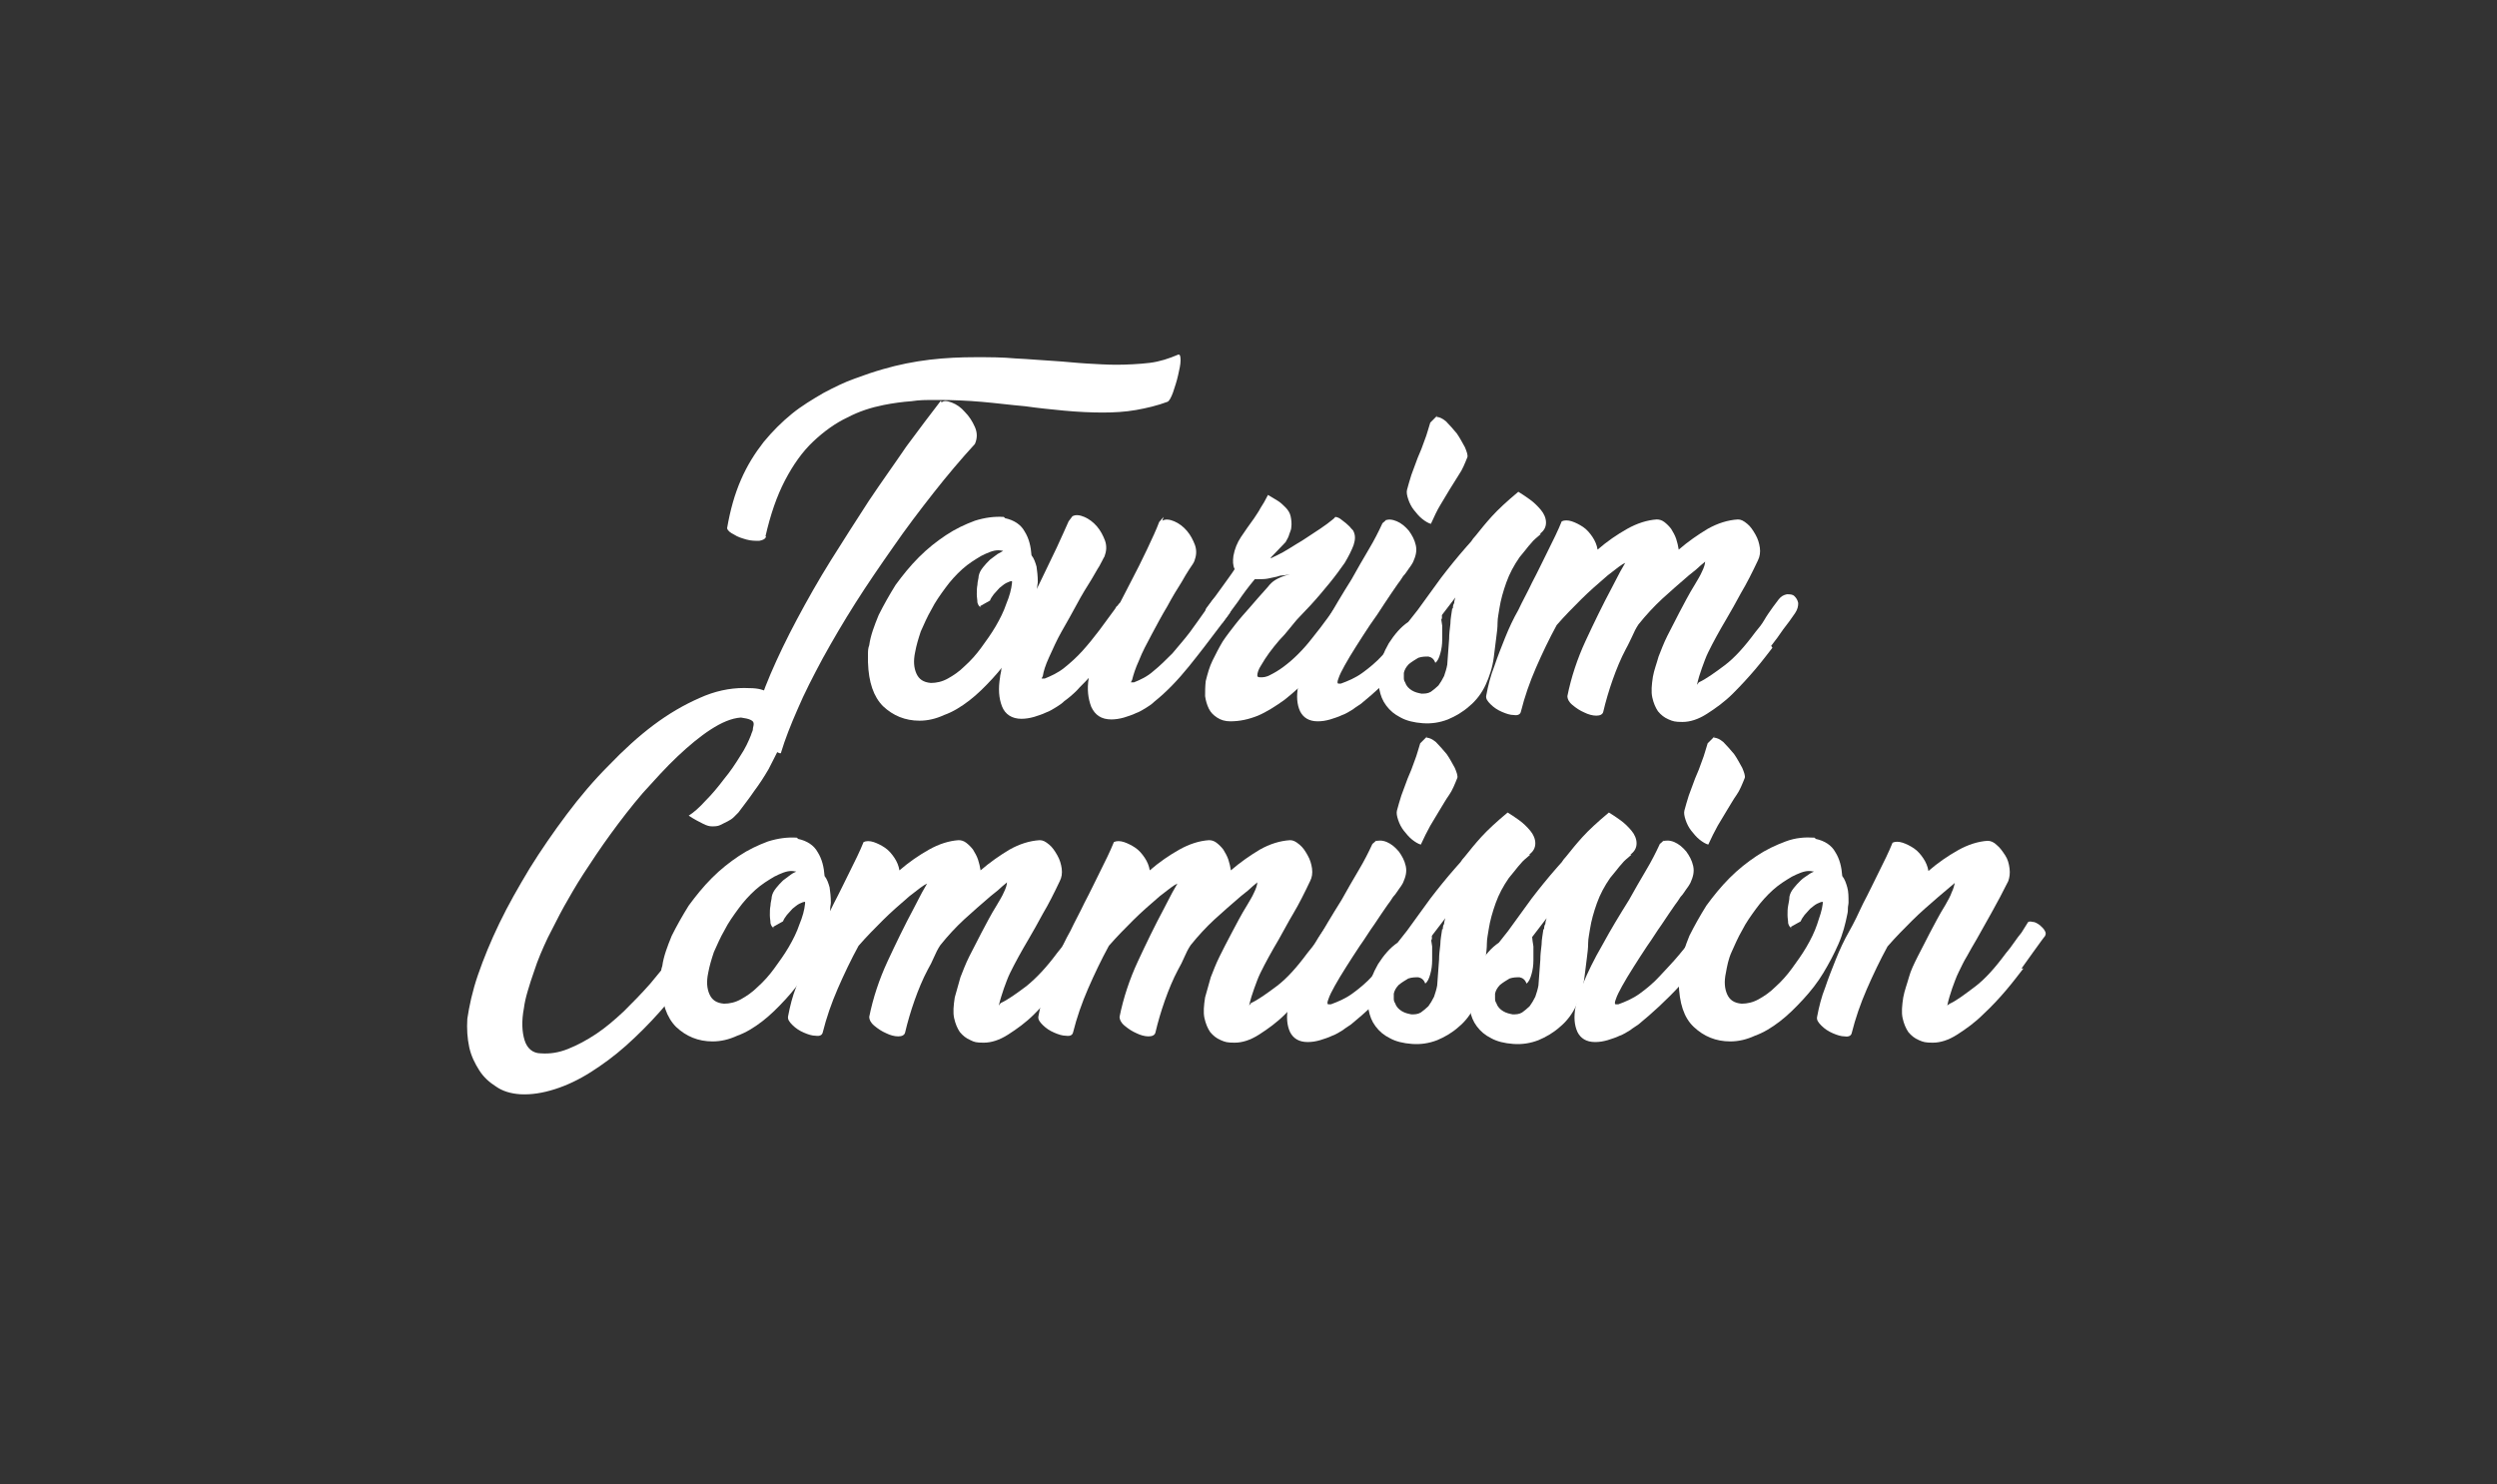 <?xml version="1.0" encoding="UTF-8"?>
<svg id="a" xmlns="http://www.w3.org/2000/svg" version="1.1" viewBox="0 0 397 236">
  <rect x="0" y="0" width="397" height="236" fill="#333333" stroke="none"/>
  <!-- Generator: Adobe Illustrator 29.6.1, SVG Export Plug-In . SVG Version: 2.1.1 Build 9)  -->
  <defs>
    <style>
      .st0 {
        fill: #fff;
      }
    </style>
  </defs>
  <path class="st0" d="M121.8,85.3c-.1.4-.5.6-1.1.7-.6,0-1.3,0-2-.2-.7-.2-1.4-.4-2-.8-.6-.3-1-.6-1.1-1,.5-2.9,1.2-5.4,2.2-7.7,1-2.3,2.2-4.2,3.6-6,1.4-1.7,2.9-3.2,4.5-4.5,1.6-1.3,3.3-2.3,5-3.3,1.7-.9,3.3-1.7,5-2.3,1.6-.6,3.1-1.1,4.5-1.5,2.4-.7,4.9-1.2,7.4-1.5,2.5-.3,5-.4,7.3-.4s4.2,0,6.4.2c2.2.1,4.2.3,6.1.4,1.7.1,3.4.3,5.1.4,1.7.1,3.3.2,4.8.2s3.7-.1,5.3-.3c1.6-.2,3.1-.7,4.5-1.3.3-.1.4.2.4.9,0,.7-.2,1.5-.4,2.4-.2.9-.5,1.8-.8,2.7-.3.8-.6,1.4-.9,1.5-1.6.6-3.3,1-5,1.3-1.7.3-3.5.4-5.3.4s-4-.1-6.1-.3-4.1-.4-6.2-.7c-2.3-.2-4.6-.5-6.9-.7-2.3-.2-4.6-.3-6.9-.3s-2.9,0-4.3.2c-1.4.1-2.9.3-4.4.6-2,.4-3.9,1-5.8,2-1.9.9-3.7,2.2-5.4,3.8-1.7,1.6-3.2,3.7-4.5,6.2-1.3,2.5-2.3,5.4-3.1,8.9ZM149.7,64c.3-.3.8-.3,1.6,0,.8.3,1.5.8,2.1,1.5.7.7,1.2,1.5,1.6,2.4.4.9.4,1.8,0,2.7-2.2,2.4-4.4,5-6.6,7.8-2.2,2.8-4.4,5.7-6.4,8.6-2.1,3-4.1,5.9-6,8.9-1.9,3-3.6,5.9-5.2,8.8-1.5,2.8-2.9,5.5-4,8.1-1.1,2.5-2,4.8-2.6,6.8,0,.3-.3.2-.8-.1-.5-.4-1-.8-1.5-1.5-.5-.6-1-1.2-1.4-1.9-.4-.7-.6-1.2-.5-1.5.5-2.2,1.3-4.6,2.5-7.4,1.2-2.8,2.6-5.7,4.2-8.7,1.6-3,3.4-6.2,5.4-9.4,2-3.2,4-6.3,6-9.4,2-3,4.1-5.9,6-8.7,2-2.7,3.8-5.1,5.5-7.3Z"/>
  <path class="st0" d="M159.8,82.4c1.4.3,2.5,1,3.1,2.1.7,1.1,1,2.4,1.1,3.8.4.5.6,1.1.8,1.8.1.7.2,1.5.2,2.4,0,.3-.1.6-.1.9,0,.3,0,.6-.1,1-.3,1.5-.7,3.1-1.4,4.7-.7,1.6-1.5,3.1-2.4,4.6-.9,1.5-2,2.9-3.2,4.2-1.2,1.3-2.4,2.5-3.7,3.5-1.3,1-2.6,1.8-4,2.3-1.3.6-2.6.9-3.9.9-2.3,0-4.2-.8-5.8-2.3-1.5-1.5-2.3-3.8-2.4-7,0-.4,0-.8,0-1.3,0-.4,0-.9.2-1.4.2-1.5.8-3.1,1.5-4.8.8-1.6,1.7-3.2,2.7-4.8,1.1-1.5,2.3-3,3.7-4.4,1.4-1.4,2.8-2.5,4.3-3.5,1.5-1,3-1.7,4.6-2.3,1.6-.5,3.1-.7,4.6-.6ZM156,96.6c-.3-.1-.5-.4-.6-.8,0-.4-.1-.8-.1-1.3s0-1,.1-1.5c0-.5.2-1,.2-1.4.1-.5.3-.9.7-1.4.3-.4.7-.8,1.1-1.2.4-.3.8-.6,1.2-.9.4-.2.7-.4.9-.5-.1,0-.4-.1-.8-.1-.8,0-1.7.4-2.7.9-1,.6-2,1.2-3,2.1-1,.9-1.9,1.9-2.7,3-.8,1.1-1.6,2.2-2.2,3.4-.7,1.2-1.2,2.4-1.7,3.5-.4,1.2-.7,2.2-.9,3.3-.3,1.4-.2,2.5.2,3.4.4.9,1.1,1.4,2.3,1.5.9,0,1.8-.2,2.7-.7.9-.5,1.8-1.1,2.7-2,.9-.8,1.8-1.8,2.6-2.9.8-1.1,1.6-2.2,2.3-3.4.7-1.2,1.3-2.4,1.7-3.6.5-1.2.8-2.3.9-3.3v-.3c-.2,0-.5.1-.9.3-.4.2-.7.5-1.1.8-.3.3-.6.7-.9,1-.3.4-.5.7-.6,1l-1.6.9Z"/>
  <path class="st0" d="M184.8,82.8c.5-.3,1.2-.2,1.9.1.7.3,1.4.8,2,1.5.6.7,1,1.5,1.3,2.3.3.9.2,1.7-.1,2.5-.1.3-.4.7-.8,1.3-.4.6-.8,1.3-1.2,2h0c-.7,1.1-1.5,2.4-2.3,3.9-.9,1.5-1.7,3-2.5,4.5-.8,1.5-1.5,2.8-2,4.1-.6,1.3-.9,2.3-1.1,3.1l-.2.4h.5c1-.4,2.1-.9,3.1-1.8,1-.8,2-1.8,3-2.8.9-1.1,1.9-2.2,2.8-3.4.9-1.2,1.7-2.4,2.5-3.5l1.1-1.6c.4-.5.8-.7,1.2-.8.5,0,.9,0,1.2.3.3.3.6.7.6,1.2,0,.5,0,1.1-.5,1.7l-1.5,2c-1.5,2-3.1,4.1-4.8,6.2-1.7,2.1-3.5,4-5.5,5.6-.3.3-.7.6-1.2.9-.5.3-1.1.7-1.7.9-.6.3-1.3.5-1.9.7-.7.2-1.4.3-2,.3-1.6,0-2.6-.7-3.2-2-.5-1.3-.7-2.8-.4-4.6h0c-.6.7-1.3,1.3-1.9,2-.6.6-1.3,1.2-2,1.7-.3.3-.7.6-1.2.9-.5.3-1.1.7-1.7.9-.6.3-1.3.5-1.9.7-.7.2-1.4.3-2,.3-1.5,0-2.6-.7-3.1-2-.5-1.3-.6-2.8-.3-4.6,0-.4.2-.8.2-1.3s.2-.9.3-1.3c.3-.8.6-1.7,1.1-2.7.4-1,.9-2.1,1.5-3.2.5-1.1,1.1-2.2,1.7-3.4.6-1.2,1.1-2.3,1.7-3.5.9-1.8,1.7-3.6,2.5-5.2.8-1.7,1.4-3.1,1.9-4.2l.6-.8c.5-.3,1.2-.2,1.9.1.7.3,1.4.8,2,1.5.6.7,1,1.5,1.3,2.3.3.9.2,1.7-.1,2.5-.2.3-.4.8-.8,1.5-.4.6-.8,1.4-1.3,2.2h0c-.7,1.1-1.5,2.4-2.3,3.9-.8,1.5-1.6,2.9-2.4,4.3-.8,1.4-1.4,2.8-2,4.1-.6,1.3-.9,2.3-1,3l-.2.4h.5c1-.4,2.1-.9,3.1-1.7,1-.8,2-1.7,2.9-2.7.9-1,1.8-2.1,2.7-3.3.9-1.2,1.7-2.3,2.5-3.4h0c.1-.2.2-.4.4-.5.1-.2.3-.4.4-.5l1.6-3.1c1-1.9,1.9-3.7,2.7-5.4.8-1.7,1.5-3.2,1.9-4.3l.7-.8Z"/>
  <path class="st0" d="M211.4,104.1c-1,1.2-2.1,2.5-3.3,3.7s-2.5,2.4-3.9,3.5c-1.4,1-2.8,1.9-4.2,2.5-1.5.6-2.9.9-4.4.9-.8,0-1.5-.2-2.1-.6-.6-.4-1-.8-1.3-1.4-.3-.6-.5-1.3-.6-2,0-.8,0-1.5.1-2.4.3-1.2.6-2.3,1.1-3.3.5-1,1-2,1.6-3,.6-.9,1.3-1.8,2-2.7.7-.9,1.5-1.8,2.3-2.7l1.3-1.5h0c0,0,1.6-1.8,1.6-1.8.3-.4.7-.8,1.2-1.1.5-.3,1.2-.6,2.3-.9-.5.1-.9.2-1.2.2s-.6.1-.9.2c-.5.1-.9.2-1.4.3-.5.1-1,.1-1.6.1h-.5c-1,1.2-1.9,2.4-2.7,3.6-.9,1.2-1.7,2.3-2.4,3.3h0c-.1.2-.4.2-.8.1-.4-.1-.7-.3-1-.6-.3-.3-.6-.6-.8-.9-.2-.3-.2-.6,0-.9h0c1-1.3,1.9-2.5,2.6-3.5.7-1,1.4-1.9,1.9-2.7-.3-.6-.3-1.3-.2-2.1.2-1.1.6-2.1,1.2-3,.6-.9,1.3-1.9,2.1-3,.3-.5.7-1,1-1.6.4-.6.8-1.3,1.2-2.1.5.3,1,.6,1.5.9.5.3.9.7,1.3,1.1.4.4.7.9.8,1.4s.2,1.1.1,1.8c0,.3-.2.7-.3,1-.1.4-.3.8-.6,1.3l-2.3,2.4c-.2.2,0,.2.3,0,.4-.2.9-.4,1.6-.8.7-.4,1.5-.9,2.3-1.4.9-.5,1.7-1.1,2.5-1.6.8-.5,1.5-1,2.2-1.5.6-.5,1.1-.8,1.3-1.1.2,0,.5.1.8.3s.6.5.9.7c.3.3.6.5.8.8.2.2.4.4.4.5.3.6.3,1.3,0,2.2-.3.8-.8,1.8-1.4,2.8-.7,1-1.5,2.1-2.4,3.2-.9,1.1-1.9,2.3-3,3.5-.6.6-1.2,1.3-1.8,1.9-.6.6-1.1,1.3-1.7,2-.4.5-.9,1.1-1.5,1.7-.5.6-1.1,1.3-1.6,2s-.9,1.3-1.3,2c-.4.6-.6,1.2-.6,1.6,0,.2.1.3.5.3.4,0,.9,0,1.6-.4.6-.3,1.3-.7,2.1-1.3.8-.6,1.5-1.2,2.3-2,.8-.8,1.5-1.6,2.2-2.5h0c.9-1.1,1.8-2.3,2.6-3.4.8-1.1,1.5-2.1,2-2.8.2-.2.4-.2.8,0,.4.1.7.3,1,.6.3.3.6.6.8,1,.2.4.2.7,0,.9h0c0-.1-1.9,2.6-1.9,2.6l-2.5,3.6h-.1Z"/>
  <path class="st0" d="M220.2,82.8c.5-.3,1.2-.2,1.9.1.7.3,1.3.8,1.9,1.5.5.7.9,1.4,1.1,2.3.2.9,0,1.7-.4,2.6,0,0,0,0-.1.2-.1.2-.3.5-.6.9-.3.4-.5.8-.9,1.2-.3.5-.6.9-.9,1.3-.6.9-1.4,2-2.1,3.1s-1.5,2.3-2.3,3.4c-.8,1.2-1.5,2.3-2.2,3.4-.7,1.1-1.3,2.1-1.8,3-.5.9-.8,1.5-1,2.1-.2.5-.2.8,0,.8h.4c1.1-.4,2.3-.9,3.4-1.7,1.1-.8,2.2-1.7,3.2-2.8s2-2.1,3-3.3c1-1.2,1.9-2.3,2.8-3.4l1-1.3c.2-.2.5-.3.9-.1.4.1.7.3,1,.6.3.3.5.6.7,1,.1.4.1.7-.1.9h0c-1.8,2.2-3.8,4.6-6,7s-4.5,4.5-6.7,6.3c-.4.3-.8.5-1.3.9-.5.3-1.1.7-1.7.9-.6.3-1.3.5-1.9.7-.7.2-1.3.3-2,.3-1.4,0-2.3-.6-2.8-1.6-.5-1.1-.6-2.4-.3-4,.3-1.2.6-2.4,1.2-3.7h0c.7-1.7,1.7-3.8,3.1-6.2,1.3-2.4,2.7-4.7,4.2-7.1.9-1.6,1.8-3.2,2.7-4.7.9-1.5,1.6-2.9,2.2-4.2l.7-.6ZM228.4,66.3c.4,0,.9.2,1.5.7.6.6,1.1,1.2,1.7,1.9.5.7.9,1.5,1.3,2.2.3.7.5,1.3.4,1.6-.4,1-.8,2-1.3,2.7-.5.8-1,1.6-1.5,2.4-.5.8-1,1.7-1.5,2.5s-1,1.9-1.5,3c-.4-.1-.9-.4-1.4-.8-.5-.4-.9-.9-1.3-1.4-.4-.5-.7-1.1-.9-1.7-.2-.6-.3-1.1-.2-1.5.2-.7.4-1.5.7-2.4.3-.9.7-1.8,1-2.7.4-.9.8-1.9,1.1-2.8.4-1,.6-1.9.9-2.8l1.1-1.1Z"/>
  <path class="st0" d="M219.1,106.7c.3-1.5.9-3,1.7-4.4.9-1.4,1.9-2.6,3.1-3.4l1.5-1.9c1.2-1.7,2.5-3.4,3.7-5.1,1.3-1.7,2.6-3.3,4-4.9.3-.3.5-.6.8-.9.2-.3.4-.6.7-.9.8-1,1.6-2,2.6-3.1,1-1.1,2.4-2.4,4.2-3.9.5.3,1.1.7,1.8,1.2.7.5,1.3,1.1,1.8,1.7.5.6.8,1.3.8,2,0,.7-.3,1.3-1,1.8h.2c-.7.6-1.2,1-1.5,1.4-.3.3-.6.7-1,1.2l-.9,1.1c-.9,1.3-1.6,2.6-2.1,4s-.9,2.8-1.1,4.1c-.1.8-.3,1.5-.3,2.3,0,.8-.1,1.6-.2,2.3l-.4,3.2c-.2,1.6-.7,3.1-1.3,4.4s-1.5,2.5-2.6,3.4c-1,.9-2.2,1.6-3.4,2.1-1.3.5-2.6.7-4,.6-1.4-.1-2.6-.4-3.5-.9-1-.5-1.7-1.1-2.3-1.9-.6-.8-.9-1.6-1.1-2.6-.2-1-.2-2,0-3.1ZM231,96.8c0-.3,0-.6.2-.9,0-.3.1-.6.2-.9l-2.3,3h0c0,.3.1.8.2,1.5,0,.7,0,1.4,0,2.2,0,.8-.1,1.5-.3,2.2-.2.7-.4,1.2-.8,1.5-.2-.6-.6-.9-1.1-1-.5,0-1,0-1.6.2-.5.3-1,.6-1.5,1-.4.4-.7.9-.8,1.4,0,.2,0,.4,0,.7,0,.3,0,.5.2.8.2.6.6,1,1.1,1.3s1,.4,1.5.5c.5,0,1,0,1.5-.3.4-.3.8-.6,1.2-1,.3-.4.6-.9.9-1.5.2-.6.4-1.2.5-1.8.1-1.3.2-2.7.3-4.1,0-.8.1-1.5.2-2.4,0-.8.2-1.7.3-2.5Z"/>
  <path class="st0" d="M281.8,103c-.7.9-1.6,2.1-2.7,3.4-1.1,1.3-2.3,2.6-3.6,3.9-1.3,1.3-2.7,2.3-4.1,3.2-1.4.9-2.7,1.3-3.9,1.3s-1.5-.1-2.2-.4-1.2-.7-1.7-1.3c-.4-.6-.7-1.3-.9-2.2-.2-.9-.1-2,.1-3.3.2-1.1.6-2.1.9-3.2.4-1,.8-2.1,1.4-3.3.6-1.1,1.2-2.4,1.9-3.7s1.5-2.9,2.5-4.5c.4-.7.8-1.3,1.1-2,.3-.6.5-1.2.5-1.6,0,0-.3.3-.7.6-.4.4-1,.9-1.9,1.6-1.5,1.3-2.9,2.5-4.2,3.7-1.3,1.2-2.6,2.6-3.8,4.1-.4.6-.7,1.2-1,1.9-.3.6-.6,1.3-1,2h0c-.8,1.5-1.5,3.2-2.1,4.9s-1.1,3.4-1.5,5.1c-.1.4-.5.6-1.1.6-.6,0-1.3-.2-1.9-.5-.7-.3-1.3-.7-1.9-1.2-.6-.5-.8-1-.8-1.4.6-3,1.6-6,2.9-8.8,1.3-2.8,2.7-5.7,4.2-8.5.5-.9.9-1.8,1.3-2.5.4-.7.7-1.2.8-1.4-.5.2-1.4.9-2.8,2-1.5,1.3-2.9,2.5-4.2,3.8-1.3,1.3-2.6,2.6-3.9,4.1-1.2,2.2-2.3,4.5-3.3,6.8-1,2.3-1.8,4.6-2.4,7-.1.4-.5.6-1.1.5-.6,0-1.2-.2-1.9-.5-.7-.3-1.3-.7-1.8-1.2-.5-.5-.8-.9-.7-1.4.3-1.6.7-3.2,1.3-4.7.5-1.5,1.1-3,1.7-4.5.6-1.5,1.3-3,2.1-4.4.7-1.5,1.5-2.9,2.2-4.4.9-1.7,1.7-3.4,2.5-5,.8-1.6,1.6-3.2,2.2-4.7.4-.2,1-.2,1.6,0,.6.2,1.2.5,1.8.9.6.4,1.1,1,1.5,1.6.4.6.7,1.3.8,2,1.5-1.3,3.1-2.4,4.7-3.3,1.6-.9,3.2-1.4,4.7-1.5.4,0,.8.1,1.2.4.4.3.8.7,1.1,1.1.3.5.6,1,.8,1.6.2.6.3,1.1.4,1.7,1.5-1.3,3.1-2.4,4.6-3.3,1.6-.9,3.2-1.4,4.8-1.5.5,0,.9.2,1.5.7.5.4.9,1,1.3,1.7.4.7.6,1.4.7,2.1s0,1.4-.3,2h0c-.9,1.9-1.8,3.7-2.7,5.2-.8,1.5-1.6,2.9-2.3,4.1-.6,1-1.1,1.9-1.6,2.8-.5.9-.9,1.7-1.3,2.5-.4.8-.7,1.7-1,2.5s-.6,1.8-.8,2.7l.3-.4c1.1-.5,2.5-1.5,4.1-2.7s3.2-3,4.9-5.3c.5-.6,1-1.2,1.4-1.9.4-.7.9-1.4,1.4-2.1l.9-1.2c.4-.5.8-.7,1.3-.8.5,0,.9,0,1.2.3.3.3.5.6.6,1.1,0,.5-.1,1-.5,1.6-.6.9-1.2,1.7-1.9,2.6-.6.9-1.2,1.7-1.9,2.6h0Z"/>
  <path class="st0" d="M113.7,148.7c-1.2,2.1-2.6,4.2-4.1,6.3-1.5,2.1-3.1,4.1-4.8,6-1.7,1.9-3.4,3.6-5.3,5.3-1.8,1.6-3.7,3-5.6,4.2-1.9,1.2-3.8,2.1-5.7,2.7-1.9.6-3.7.9-5.5.8-1.5-.1-2.8-.5-3.8-1.2-1.1-.7-2-1.5-2.7-2.6-.7-1.1-1.3-2.3-1.6-3.7-.3-1.4-.4-2.9-.3-4.5.3-2,.8-4.4,1.7-7,.9-2.6,2-5.3,3.4-8.2s3-5.7,4.8-8.7c1.8-2.9,3.8-5.8,5.9-8.6,2.1-2.8,4.3-5.4,6.7-7.8,2.3-2.4,4.7-4.6,7.1-6.4s4.8-3.2,7.3-4.3c2.4-1.1,4.8-1.6,7.1-1.6s2.6.2,3.5.5c.9.3,1.6.7,2.1,1.3.5.6.8,1.2.9,2,.1.8.1,1.6,0,2.6-.1,1-.5,2-.9,3.1-.5,1.1-1.1,2.2-1.7,3.4-.7,1.2-1.4,2.3-2.3,3.5-.8,1.2-1.7,2.3-2.5,3.4-.2.2-.4.4-.7.7-.3.3-.6.5-1,.7-.4.2-.8.4-1.2.6-.4.2-.9.2-1.3.2s-.8-.1-1.4-.4c-.6-.3-1.4-.7-2.3-1.3.8-.5,1.7-1.3,2.7-2.4,1-1,2-2.2,2.9-3.4,1-1.2,1.8-2.4,2.6-3.7.8-1.2,1.3-2.3,1.7-3.3.1-.4.3-.7.3-.9,0-.3.1-.5.1-.6.1-.4,0-.7-.4-.9-.4-.2-.9-.3-1.6-.4-1.5.1-3.1.8-4.8,1.9-1.7,1.1-3.5,2.6-5.3,4.3-1.8,1.7-3.6,3.7-5.5,5.8-1.8,2.1-3.5,4.3-5.1,6.5-1.6,2.2-3,4.3-4.3,6.3s-2.3,3.8-3.1,5.2c-.9,1.6-1.7,3.3-2.6,5-.8,1.7-1.6,3.5-2.2,5.4-.4,1.1-.7,2.1-1,3.1-.3,1-.5,1.9-.6,2.7-.4,2.1-.3,3.8.1,5.1s1.3,2.1,2.6,2.1c1.4.1,2.8-.1,4.3-.7,1.5-.6,3-1.4,4.5-2.4,1.5-1,2.9-2.2,4.4-3.6,1.4-1.4,2.8-2.8,4.2-4.4,1.3-1.6,2.6-3.1,3.8-4.7,1.2-1.6,2.2-3.1,3.1-4.5.1-.2.4-.3.9-.2s.9.2,1.3.4c.4.2.7.4,1,.8.2.3.2.6,0,.8v-.2Z"/>
  <path class="st0" d="M126.9,133.4c1.4.3,2.5,1,3.1,2.1.7,1.1,1,2.4,1.1,3.8.4.5.6,1.1.8,1.8.1.7.2,1.5.2,2.4,0,.3-.1.6-.1.9,0,.3,0,.6-.1,1-.3,1.5-.7,3.1-1.4,4.7-.7,1.6-1.5,3.1-2.4,4.6-.9,1.5-2,2.9-3.2,4.2-1.2,1.3-2.4,2.5-3.7,3.5-1.3,1-2.6,1.8-4,2.3-1.3.6-2.6.9-3.9.9-2.3,0-4.2-.8-5.8-2.3-1.5-1.5-2.3-3.8-2.4-7,0-.4,0-.8,0-1.3,0-.4,0-.9.2-1.4.2-1.5.8-3.1,1.5-4.8.8-1.6,1.7-3.2,2.7-4.8,1.1-1.5,2.3-3,3.7-4.4,1.4-1.4,2.8-2.5,4.3-3.5,1.5-1,3-1.7,4.6-2.3,1.6-.5,3.1-.7,4.6-.6ZM123.1,147.6c-.3-.1-.5-.4-.6-.8,0-.4-.1-.8-.1-1.3s0-1,.1-1.5c0-.5.2-1,.2-1.4.1-.5.3-.9.7-1.4.3-.4.7-.8,1.1-1.2.4-.3.8-.6,1.2-.9.4-.3.7-.4.9-.5-.1,0-.4-.1-.8-.1-.8,0-1.7.4-2.7.9-1,.6-2,1.2-3,2.1-1,.9-1.9,1.9-2.7,3-.8,1.1-1.6,2.2-2.2,3.4-.7,1.2-1.2,2.4-1.7,3.5-.4,1.2-.7,2.2-.9,3.3-.3,1.4-.2,2.5.2,3.4.4.9,1.1,1.4,2.3,1.5.9,0,1.8-.2,2.7-.7.9-.5,1.8-1.1,2.7-2,.9-.8,1.8-1.8,2.6-2.9.8-1.1,1.6-2.2,2.3-3.4.7-1.2,1.3-2.4,1.7-3.6.5-1.2.8-2.3.9-3.3v-.3c-.2,0-.5.1-.9.3-.4.2-.7.5-1.1.8-.3.3-.6.7-.9,1-.3.4-.5.7-.6,1l-1.6.9Z"/>
  <path class="st0" d="M170.7,154c-.7.9-1.6,2.1-2.7,3.4-1.1,1.3-2.3,2.6-3.6,3.9-1.3,1.3-2.7,2.3-4.1,3.2-1.4.9-2.7,1.3-3.9,1.3s-1.5-.1-2.1-.4c-.7-.3-1.2-.7-1.7-1.3-.4-.6-.7-1.3-.9-2.2-.2-.9-.1-2,.1-3.3.3-1.1.6-2.1.9-3.2.4-1,.8-2.1,1.4-3.3.6-1.1,1.2-2.4,1.9-3.7.7-1.3,1.5-2.9,2.5-4.5.4-.7.8-1.3,1.1-2,.3-.6.5-1.2.5-1.6,0,0-.3.3-.7.6-.4.4-1,.9-1.9,1.6-1.5,1.3-2.9,2.5-4.2,3.7-1.3,1.2-2.6,2.6-3.8,4.1-.4.6-.7,1.2-1,1.9s-.6,1.3-1,2h0c-.8,1.5-1.5,3.2-2.1,4.9-.6,1.7-1.1,3.4-1.5,5.1-.1.4-.5.6-1.1.6-.6,0-1.3-.2-1.9-.5-.7-.3-1.3-.7-1.9-1.2-.6-.5-.8-1-.8-1.4.6-3,1.6-6,2.9-8.8,1.3-2.8,2.7-5.7,4.2-8.5.5-.9.9-1.8,1.3-2.5.4-.7.7-1.2.8-1.4-.5.2-1.4.9-2.8,2-1.5,1.3-2.9,2.5-4.2,3.8-1.3,1.3-2.6,2.6-3.9,4.1-1.2,2.2-2.3,4.5-3.3,6.8-1,2.3-1.8,4.6-2.4,7-.1.4-.5.6-1.1.5-.6,0-1.2-.2-1.9-.5-.7-.3-1.3-.7-1.8-1.2-.5-.5-.8-.9-.7-1.4.3-1.6.7-3.2,1.3-4.7.5-1.5,1.1-3,1.7-4.5.6-1.5,1.3-3,2.1-4.4.7-1.5,1.5-2.9,2.2-4.4.9-1.7,1.7-3.4,2.5-5,.8-1.6,1.6-3.2,2.2-4.7.4-.2,1-.2,1.6,0,.6.2,1.2.5,1.8.9.6.4,1.1,1,1.5,1.6.4.6.7,1.3.8,2,1.5-1.3,3.1-2.4,4.7-3.3,1.6-.9,3.2-1.4,4.7-1.5.4,0,.8.1,1.2.4.4.3.8.7,1.1,1.1.3.5.6,1,.8,1.6.2.6.3,1.1.4,1.7,1.5-1.3,3.1-2.4,4.6-3.3,1.6-.9,3.2-1.4,4.8-1.5.5,0,.9.2,1.5.7.5.4.9,1,1.3,1.7.4.7.6,1.4.7,2.1.1.8,0,1.4-.3,2h0c-.9,1.9-1.8,3.7-2.7,5.2-.8,1.5-1.6,2.9-2.3,4.1-.6,1-1.1,1.9-1.6,2.8-.5.9-.9,1.7-1.3,2.5-.4.8-.7,1.7-1,2.5-.3.9-.6,1.8-.8,2.7l.3-.4c1.1-.5,2.5-1.5,4.1-2.7,1.6-1.3,3.2-3,4.9-5.3.5-.6,1-1.2,1.4-1.9.4-.7.9-1.4,1.4-2.1l.9-1.2c.4-.5.8-.7,1.3-.8.5,0,.9,0,1.2.3.3.3.5.6.6,1.1,0,.5-.1,1-.5,1.6-.6.9-1.2,1.7-1.9,2.6-.6.9-1.2,1.7-1.9,2.6h0Z"/>
  <path class="st0" d="M210.6,154c-.7.9-1.6,2.1-2.7,3.4-1.1,1.3-2.3,2.6-3.6,3.9-1.3,1.3-2.7,2.3-4.1,3.2-1.4.9-2.7,1.3-3.9,1.3s-1.5-.1-2.2-.4c-.7-.3-1.2-.7-1.7-1.3-.4-.6-.7-1.3-.9-2.2-.2-.9-.1-2,.1-3.3.3-1.1.6-2.1.9-3.2.4-1,.8-2.1,1.4-3.3s1.2-2.4,1.9-3.7c.7-1.3,1.5-2.9,2.5-4.5.4-.7.8-1.3,1.1-2,.3-.6.5-1.2.5-1.6,0,0-.3.3-.7.6-.4.4-1,.9-1.9,1.6-1.5,1.3-2.9,2.5-4.2,3.7-1.3,1.2-2.6,2.6-3.8,4.1-.4.6-.7,1.2-1,1.9s-.6,1.3-1,2h0c-.8,1.5-1.5,3.2-2.1,4.9-.6,1.7-1.1,3.4-1.5,5.1-.1.4-.5.6-1.1.6-.6,0-1.3-.2-1.9-.5-.7-.3-1.3-.7-1.9-1.2-.6-.5-.8-1-.8-1.4.6-3,1.6-6,2.9-8.8,1.3-2.8,2.7-5.7,4.2-8.5.5-.9.9-1.8,1.3-2.5.4-.7.7-1.2.8-1.4-.5.2-1.4.9-2.8,2-1.5,1.3-2.9,2.5-4.2,3.8-1.3,1.3-2.6,2.6-3.9,4.1-1.2,2.2-2.3,4.5-3.3,6.8-1,2.3-1.8,4.6-2.4,7-.1.4-.5.6-1.1.5-.6,0-1.2-.2-1.9-.5-.7-.3-1.3-.7-1.8-1.2-.5-.5-.8-.9-.7-1.4.3-1.6.7-3.2,1.3-4.7.5-1.5,1.1-3,1.7-4.5.6-1.5,1.3-3,2.1-4.4.7-1.5,1.5-2.9,2.2-4.4.9-1.7,1.7-3.4,2.5-5,.8-1.6,1.6-3.2,2.2-4.7.4-.2,1-.2,1.6,0,.6.2,1.2.5,1.8.9.6.4,1.1,1,1.5,1.6.4.6.7,1.3.8,2,1.5-1.3,3.1-2.4,4.7-3.3,1.6-.9,3.2-1.4,4.7-1.5.4,0,.8.1,1.2.4.4.3.8.7,1.1,1.1.3.5.6,1,.8,1.6.2.6.3,1.1.4,1.7,1.5-1.3,3.1-2.4,4.6-3.3,1.6-.9,3.2-1.4,4.8-1.5.5,0,.9.2,1.5.7s.9,1,1.3,1.7c.4.7.6,1.4.7,2.1.1.8,0,1.4-.3,2h0c-.9,1.9-1.8,3.7-2.7,5.2s-1.6,2.9-2.3,4.1c-.6,1-1.1,1.9-1.6,2.8-.5.9-.9,1.7-1.3,2.5-.4.8-.7,1.7-1,2.5s-.6,1.8-.8,2.7l.3-.4c1.1-.5,2.5-1.5,4.1-2.7s3.2-3,4.9-5.3c.5-.6,1-1.2,1.4-1.9.4-.7.9-1.4,1.4-2.1l.9-1.2c.4-.5.8-.7,1.3-.8.5,0,.9,0,1.2.3.3.3.5.6.6,1.1,0,.5-.1,1-.5,1.6-.6.9-1.2,1.7-1.9,2.6s-1.2,1.7-1.9,2.6h0Z"/>
  <path class="st0" d="M218.6,133.8c.5-.2,1.2-.2,1.9.1.7.3,1.3.8,1.9,1.5.5.7.9,1.4,1.1,2.3.2.9,0,1.7-.4,2.6,0,0,0,0-.1.2-.1.2-.3.5-.6.9-.3.4-.5.8-.9,1.2-.3.5-.6.9-.9,1.3-.6.9-1.4,2-2.1,3.1-.8,1.1-1.5,2.3-2.3,3.4-.8,1.2-1.5,2.3-2.2,3.4-.7,1.1-1.3,2.1-1.8,3-.5.9-.8,1.5-1,2.1-.2.5-.2.8,0,.8h.4c1.1-.4,2.3-.9,3.4-1.7,1.1-.8,2.2-1.7,3.2-2.8s2-2.1,3-3.3c1-1.2,1.9-2.3,2.8-3.4l1-1.3c.2-.2.5-.3.9-.1.4.1.7.3,1,.6.3.3.5.6.7,1,.1.4.1.7-.1.9h0c-1.8,2.2-3.8,4.6-6,7s-4.5,4.5-6.7,6.3c-.4.3-.8.5-1.3.9-.5.3-1.1.7-1.7.9-.6.3-1.3.5-1.9.7-.7.2-1.3.3-2,.3-1.4,0-2.3-.6-2.8-1.6-.5-1.1-.6-2.4-.3-4,.3-1.2.6-2.4,1.2-3.7h0c.7-1.7,1.7-3.8,3.1-6.2,1.3-2.4,2.7-4.7,4.2-7.1.9-1.6,1.8-3.2,2.7-4.7.9-1.5,1.6-2.9,2.2-4.2l.7-.6ZM226.8,117.3c.4,0,.9.2,1.5.7.6.6,1.1,1.2,1.7,1.9.5.7.9,1.5,1.3,2.2.3.7.5,1.3.4,1.6-.4,1-.8,2-1.3,2.7s-1,1.6-1.5,2.4c-.5.8-1,1.7-1.5,2.5-.5.9-1,1.9-1.5,3-.4-.1-.9-.4-1.4-.8-.5-.4-.9-.9-1.3-1.4-.4-.5-.7-1.1-.9-1.7-.2-.6-.3-1.1-.2-1.5.2-.7.4-1.5.7-2.4.3-.9.7-1.8,1-2.7.4-.9.8-1.9,1.1-2.8.4-1,.6-1.9.9-2.8l1.1-1.1Z"/>
  <path class="st0" d="M217.4,157.7c.3-1.5.9-3,1.7-4.4.9-1.4,1.9-2.6,3.1-3.4l1.5-1.9c1.2-1.7,2.5-3.4,3.7-5.1,1.3-1.7,2.6-3.3,4-4.9.3-.3.5-.6.8-.9.2-.3.4-.6.7-.9.8-1,1.6-2,2.6-3.1,1-1.1,2.4-2.4,4.2-3.9.5.3,1.1.7,1.8,1.2.7.5,1.3,1.1,1.8,1.7.5.6.8,1.3.8,2,0,.7-.3,1.3-1,1.8h.2c-.7.6-1.2,1-1.5,1.4-.3.3-.6.7-1,1.2l-.9,1.1c-.9,1.3-1.6,2.6-2.1,4s-.9,2.8-1.1,4.1c-.1.8-.3,1.5-.3,2.3,0,.8-.1,1.5-.2,2.3l-.4,3.2c-.2,1.6-.7,3.1-1.3,4.4s-1.5,2.5-2.6,3.4c-1,.9-2.2,1.6-3.4,2.1-1.3.5-2.6.7-4,.6-1.4-.1-2.6-.4-3.5-.9-1-.5-1.7-1.1-2.3-1.9-.6-.8-.9-1.6-1.1-2.6-.2-1-.2-2,0-3.1ZM229.4,147.8c0-.3,0-.6.2-.9,0-.3.1-.6.2-.9l-2.3,3h0c0,.3.1.8.2,1.5,0,.7,0,1.4,0,2.2,0,.8-.1,1.5-.3,2.2-.2.7-.4,1.2-.8,1.5-.2-.6-.6-.9-1.1-1-.5,0-1,0-1.6.2-.5.3-1,.6-1.5,1-.4.4-.7.9-.8,1.4,0,.2,0,.4,0,.7,0,.3,0,.5.2.8.2.6.6,1,1.1,1.3s1,.4,1.5.5c.5,0,1,0,1.5-.3.4-.3.8-.6,1.2-1,.3-.4.6-.9.9-1.5.2-.6.4-1.2.5-1.8.1-1.3.2-2.7.3-4.1,0-.8.1-1.5.2-2.4,0-.8.2-1.7.3-2.5Z"/>
  <path class="st0" d="M233.5,157.7c.3-1.5.9-3,1.7-4.4.9-1.4,1.9-2.6,3.1-3.4l1.5-1.9c1.2-1.7,2.5-3.4,3.7-5.1,1.3-1.7,2.6-3.3,4-4.9.3-.3.5-.6.8-.9.2-.3.4-.6.7-.9.8-1,1.6-2,2.6-3.1,1-1.1,2.4-2.4,4.2-3.9.5.3,1.1.7,1.8,1.2.7.5,1.3,1.1,1.8,1.7.5.6.8,1.3.8,2,0,.7-.3,1.3-1,1.8h.2c-.7.6-1.2,1-1.5,1.4-.3.3-.6.7-1,1.2l-.9,1.1c-.9,1.3-1.6,2.6-2.1,4s-.9,2.8-1.1,4.1c-.1.8-.3,1.5-.3,2.3,0,.8-.1,1.5-.2,2.3l-.4,3.2c-.2,1.6-.7,3.1-1.3,4.4s-1.5,2.5-2.6,3.4c-1,.9-2.2,1.6-3.4,2.1-1.3.5-2.6.7-4,.6-1.4-.1-2.6-.4-3.5-.9-1-.5-1.7-1.1-2.3-1.9-.6-.8-.9-1.6-1.1-2.6-.2-1-.2-2,0-3.1ZM245.5,147.8c0-.3,0-.6.2-.9,0-.3.1-.6.2-.9l-2.3,3h0c0,.3.1.8.2,1.5,0,.7,0,1.4,0,2.2,0,.8-.1,1.5-.3,2.2-.2.7-.4,1.2-.8,1.5-.2-.6-.6-.9-1.1-1-.5,0-1,0-1.6.2-.5.3-1,.6-1.5,1-.4.4-.7.9-.8,1.4,0,.2,0,.4,0,.7,0,.3,0,.5.2.8.2.6.6,1,1.1,1.3s1,.4,1.5.5c.5,0,1,0,1.5-.3.4-.3.8-.6,1.2-1,.3-.4.6-.9.9-1.5.2-.6.4-1.2.5-1.8.1-1.3.2-2.7.3-4.1,0-.8.1-1.5.2-2.4,0-.8.2-1.7.3-2.5Z"/>
  <path class="st0" d="M264.3,133.8c.5-.2,1.2-.2,1.9.1.7.3,1.3.8,1.9,1.5.5.7.9,1.4,1.1,2.3.2.9,0,1.7-.4,2.6,0,0,0,0-.1.2-.1.2-.3.5-.6.9-.3.4-.5.8-.9,1.2-.3.5-.6.9-.9,1.3-.6.9-1.4,2-2.1,3.1-.8,1.1-1.5,2.3-2.3,3.4-.8,1.2-1.5,2.3-2.2,3.4-.7,1.1-1.3,2.1-1.8,3-.5.9-.8,1.5-1,2.1-.2.5-.2.8,0,.8h.4c1.1-.4,2.3-.9,3.4-1.7,1.1-.8,2.2-1.7,3.2-2.8s2-2.1,3-3.3c1-1.2,1.9-2.3,2.8-3.4l1-1.3c.2-.2.5-.3.9-.1.4.1.7.3,1,.6.3.3.5.6.7,1,.1.4.1.7-.1.9h0c-1.8,2.2-3.8,4.6-6,7s-4.5,4.5-6.7,6.3c-.4.3-.8.5-1.3.9-.5.3-1.1.7-1.7.9-.6.3-1.3.5-1.9.7-.7.2-1.3.3-2,.3-1.4,0-2.3-.6-2.8-1.6-.5-1.1-.6-2.4-.3-4,.3-1.2.6-2.4,1.2-3.7h0c.7-1.7,1.7-3.8,3.1-6.2,1.3-2.4,2.7-4.7,4.2-7.1.9-1.6,1.8-3.2,2.7-4.7.9-1.5,1.6-2.9,2.2-4.2l.7-.6ZM272.5,117.3c.4,0,.9.2,1.5.7.6.6,1.1,1.2,1.7,1.9.5.7.9,1.5,1.3,2.2.3.7.5,1.3.4,1.6-.4,1-.8,2-1.3,2.7s-1,1.6-1.5,2.4c-.5.8-1,1.7-1.5,2.5-.5.9-1,1.9-1.5,3-.4-.1-.9-.4-1.4-.8-.5-.4-.9-.9-1.3-1.4-.4-.5-.7-1.1-.9-1.7-.2-.6-.3-1.1-.2-1.5.2-.7.4-1.5.7-2.4.3-.9.7-1.8,1-2.7.4-.9.8-1.9,1.1-2.8.4-1,.6-1.9.9-2.8l1.1-1.1Z"/>
  <path class="st0" d="M288.7,133.4c1.4.3,2.5,1,3.1,2.1.7,1.1,1,2.4,1.1,3.8.4.5.6,1.1.8,1.8s.2,1.5.2,2.4c0,.3-.1.6-.1.9,0,.3,0,.6-.1,1-.3,1.5-.7,3.1-1.4,4.7-.7,1.6-1.5,3.1-2.4,4.6-.9,1.5-2,2.9-3.2,4.2-1.2,1.3-2.4,2.5-3.7,3.5-1.3,1-2.6,1.8-4,2.3-1.3.6-2.6.9-3.9.9-2.3,0-4.2-.8-5.8-2.3s-2.3-3.8-2.4-7c0-.4,0-.8,0-1.3,0-.4,0-.9.2-1.4.3-1.5.8-3.1,1.5-4.8.8-1.6,1.7-3.2,2.7-4.8,1.1-1.5,2.3-3,3.7-4.4,1.4-1.4,2.8-2.5,4.3-3.5,1.5-1,3-1.7,4.6-2.3s3.1-.7,4.6-.6ZM284.9,147.6c-.3-.1-.5-.4-.6-.8,0-.4-.1-.8-.1-1.3s0-1,.1-1.5.2-1,.2-1.4c.1-.5.3-.9.7-1.4.3-.4.7-.8,1.1-1.2s.8-.6,1.2-.9c.4-.3.7-.4.9-.5-.1,0-.4-.1-.8-.1-.8,0-1.7.4-2.7.9-1,.6-2,1.2-3,2.1-1,.9-1.9,1.9-2.7,3s-1.6,2.2-2.2,3.4c-.7,1.2-1.2,2.4-1.7,3.5s-.7,2.2-.9,3.3c-.3,1.4-.2,2.5.2,3.4s1.1,1.4,2.3,1.5c.9,0,1.8-.2,2.7-.7.9-.5,1.8-1.1,2.7-2,.9-.8,1.8-1.8,2.6-2.9.8-1.1,1.6-2.2,2.3-3.4.7-1.2,1.3-2.4,1.7-3.6s.8-2.3.9-3.3v-.3c-.2,0-.5.1-.9.3-.4.2-.7.5-1.1.8-.3.3-.6.7-.9,1-.3.4-.5.7-.6,1l-1.6.9Z"/>
  <path class="st0" d="M321.7,154c-.7.9-1.6,2.1-2.7,3.4-1.1,1.3-2.3,2.6-3.7,3.9-1.3,1.3-2.7,2.3-4.1,3.2-1.4.9-2.7,1.3-3.9,1.3s-1.5-.1-2.2-.4-1.2-.7-1.7-1.3c-.4-.6-.7-1.3-.9-2.2-.2-.9-.1-2,.1-3.3.2-1.1.6-2.1.9-3.2s.8-2.1,1.4-3.3c.6-1.1,1.2-2.4,1.9-3.7.7-1.3,1.5-2.9,2.5-4.5.4-.7.8-1.4,1-2,.3-.6.4-1.1.5-1.5l-2.6,2.2c-1.5,1.3-2.9,2.5-4.2,3.8-1.3,1.3-2.6,2.6-3.9,4.1-1.2,2.2-2.3,4.5-3.3,6.8-1,2.3-1.8,4.6-2.4,7-.1.4-.5.6-1.1.5-.6,0-1.2-.2-1.9-.5-.7-.3-1.3-.7-1.8-1.2-.5-.5-.8-.9-.7-1.4.3-1.6.7-3.2,1.3-4.7.5-1.5,1.1-3,1.7-4.5.6-1.5,1.3-3,2.1-4.4s1.5-2.9,2.2-4.4c.9-1.7,1.7-3.4,2.5-5,.8-1.6,1.6-3.2,2.2-4.7.4-.2,1-.2,1.6,0s1.2.5,1.8.9c.6.4,1.1,1,1.5,1.6.4.6.7,1.3.8,2,1.5-1.3,3.1-2.4,4.7-3.3,1.6-.9,3.2-1.4,4.7-1.5.5,0,1,.2,1.5.7.5.4.9,1,1.3,1.6.4.6.6,1.3.7,2.1.1.8,0,1.4-.2,2-.9,1.8-1.8,3.5-2.7,5.1-.9,1.6-1.7,3-2.3,4.1-.6,1-1.1,1.9-1.6,2.8-.5.8-.9,1.7-1.3,2.5-.4.8-.7,1.7-1,2.5-.3.9-.6,1.8-.8,2.8,0,0,.2-.2.4-.3h0c1.1-.5,2.4-1.5,4-2.7s3.2-3,4.9-5.3c.5-.6.9-1.1,1.3-1.7s.8-1.1,1.2-1.6l1-1.6c.1-.2.4-.2.8-.1.4,0,.8.3,1.1.5.3.3.6.5.8.9.2.3.2.6,0,.9h0c0-.1-3.7,5.1-3.7,5.1h0Z"/>
</svg>